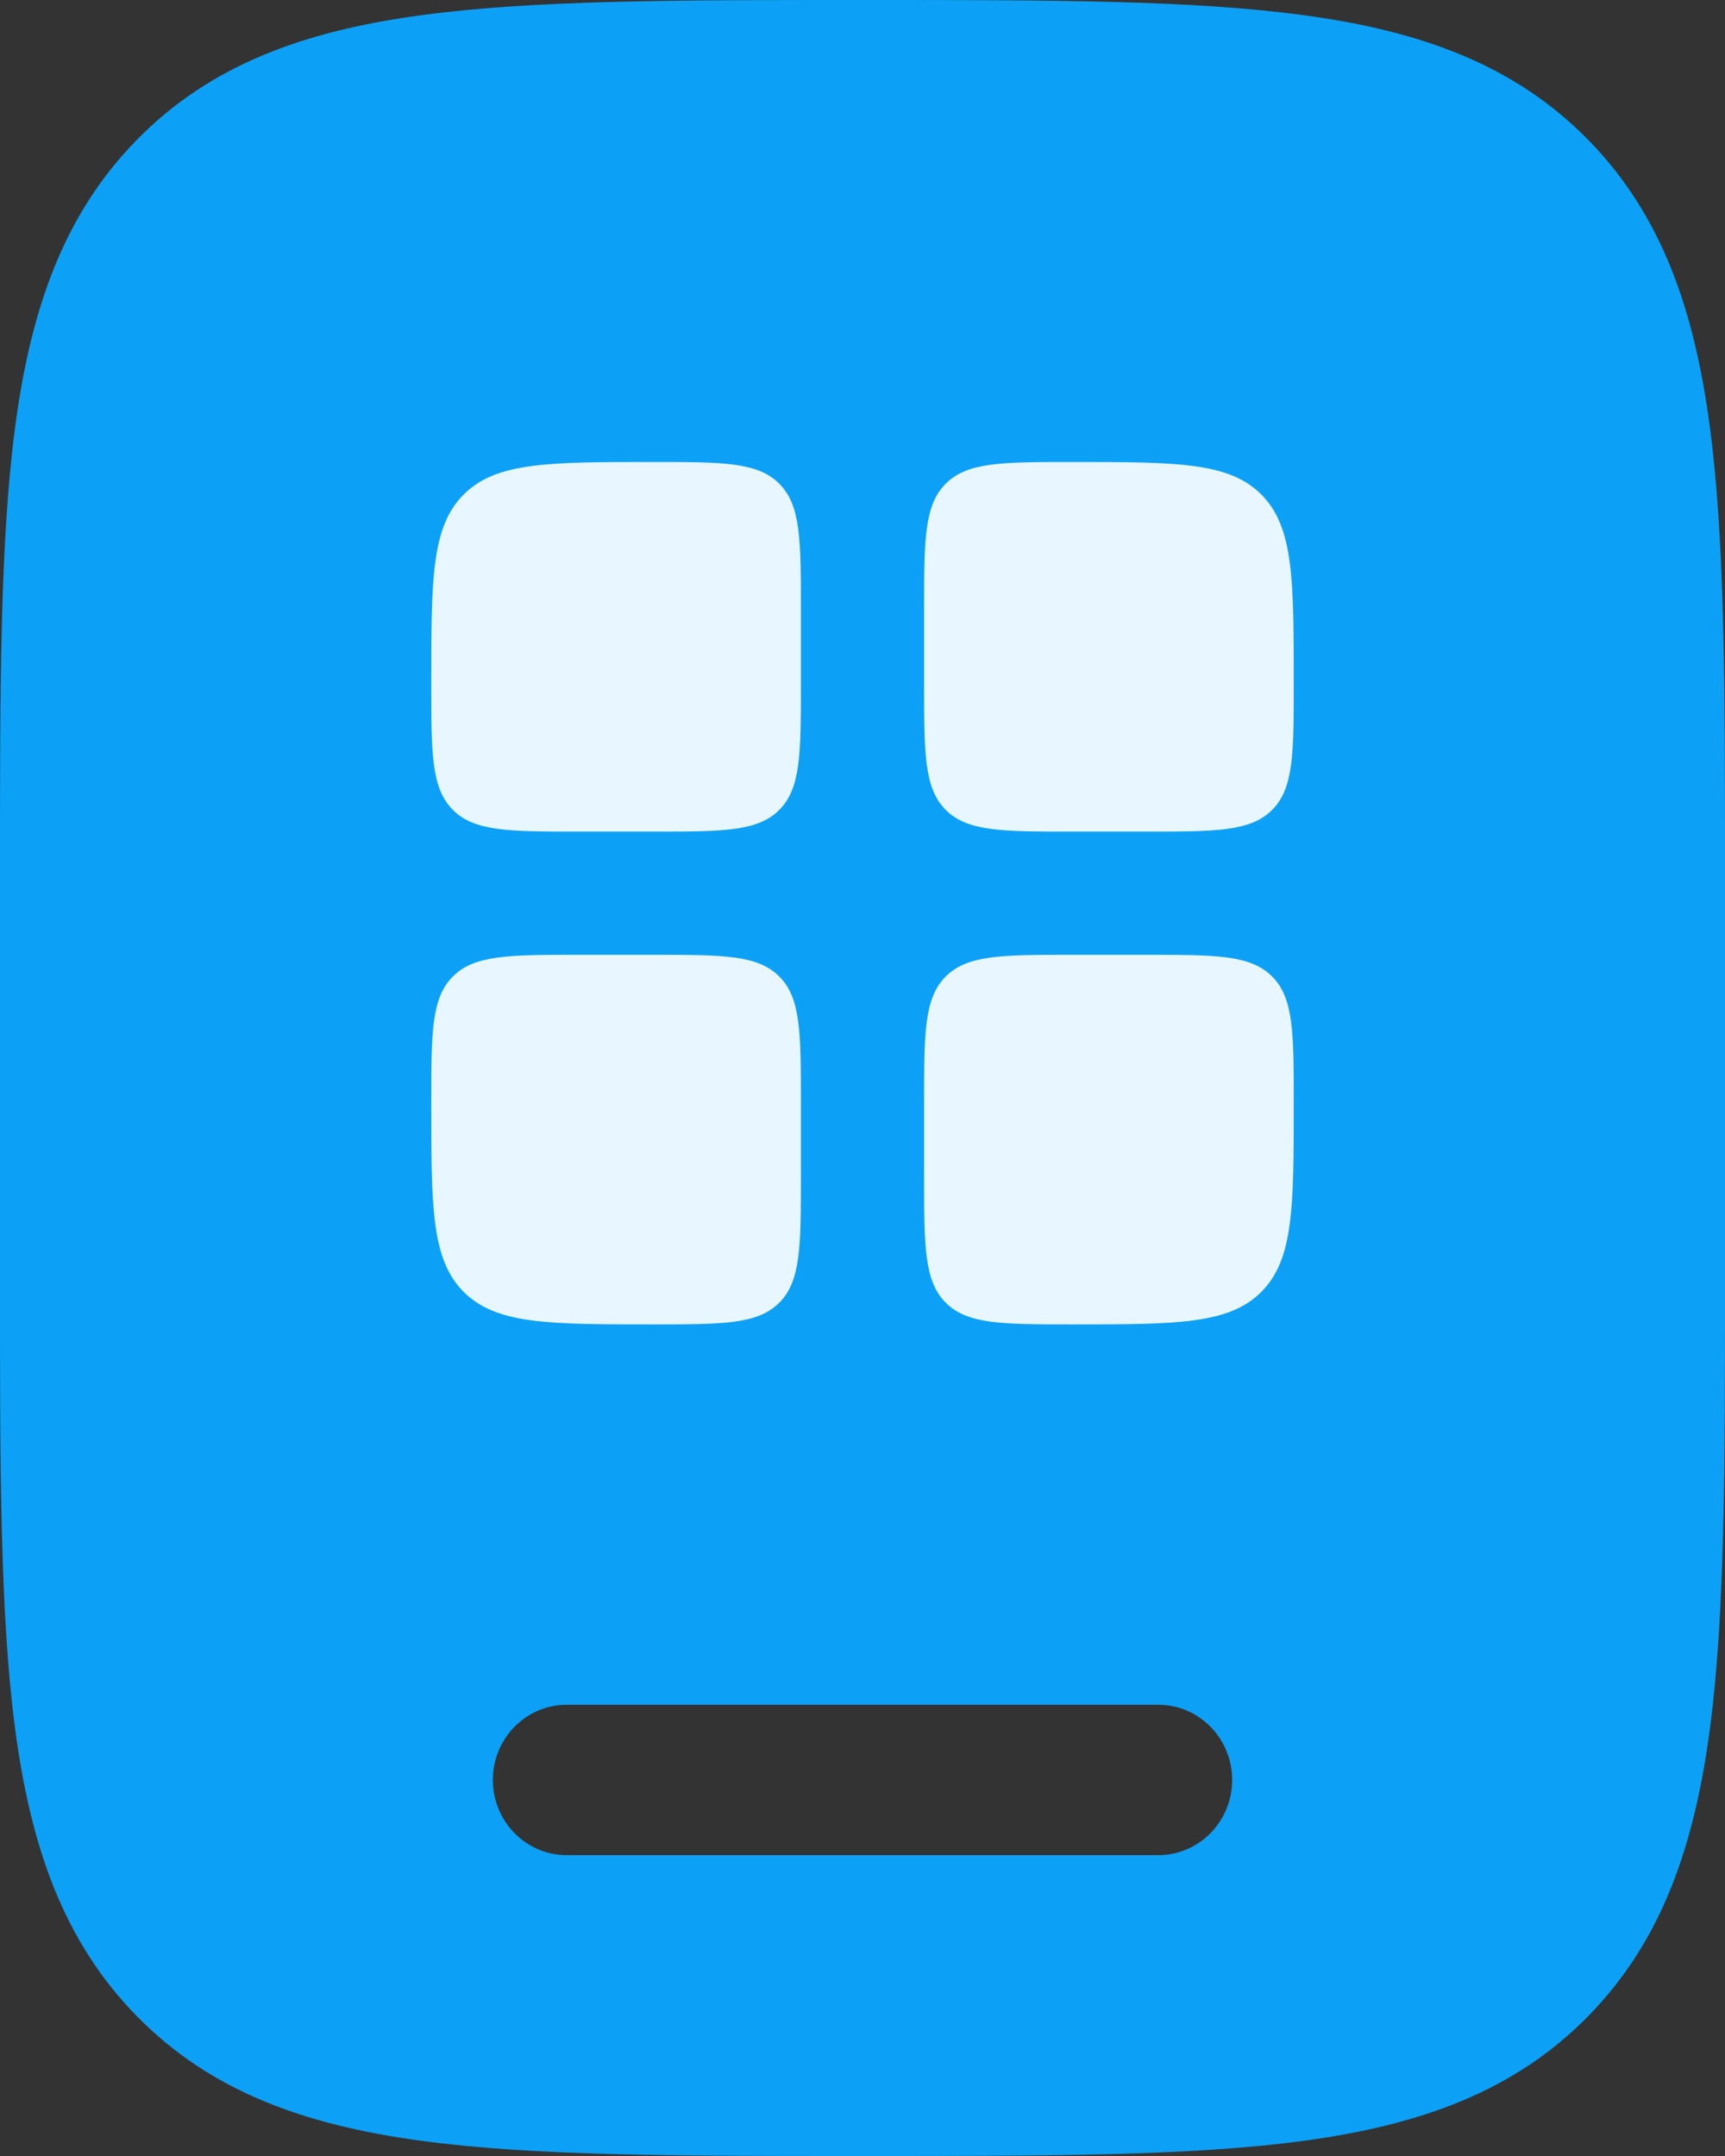 <svg width="56" height="70" viewBox="0 0 56 70" fill="none" xmlns="http://www.w3.org/2000/svg">
<rect x="0" y="0" width="56" height="70" fill="#333333" stroke="none"/>
<path fill-rule="evenodd" clip-rule="evenodd" d="M28.181 5.93735e-07H27.819C21.939 -3.44063e-05 17.281 -0 13.635 0.499C9.883 1.012 6.847 2.093 4.452 4.53C2.057 6.966 0.994 10.056 0.49 13.873C-0 17.582 -3.44009e-05 22.321 5.99107e-07 28.305V41.695C-3.44009e-05 47.679 -0 52.418 0.49 56.127C0.994 59.944 2.057 63.034 4.452 65.47C6.847 67.907 9.883 68.988 13.635 69.501C17.281 70 21.939 70 27.819 70H28.181C34.061 70 38.719 70 42.365 69.501C46.117 68.988 49.153 67.907 51.548 65.47C53.943 63.034 55.006 59.944 55.51 56.127C56 52.418 56 47.679 56 41.696V28.305C56 22.321 56 17.582 55.51 13.873C55.006 10.056 53.943 6.966 51.548 4.53C49.153 2.093 46.117 1.012 42.365 0.499C38.719 -0 34.061 -3.44063e-05 28.181 5.93735e-07ZM16 57.791C16 56.442 17.075 55.349 18.4 55.349H37.6C38.926 55.349 40 56.442 40 57.791C40 59.139 38.926 60.233 37.6 60.233H18.4C17.075 60.233 16 59.139 16 57.791Z" fill="#0CA1F6"/>
<path d="M15.054 16.054C14 17.109 14 18.806 14 22.2C14 24.463 14 25.594 14.703 26.297C15.406 27 16.537 27 18.8 27H21.2C23.463 27 24.594 27 25.297 26.297C26 25.594 26 24.463 26 22.2V19.8C26 17.537 26 16.406 25.297 15.703C24.594 15 23.463 15 21.2 15C17.806 15 16.109 15 15.054 16.054Z" fill="#E7F6FF"/>
<path d="M15.054 41.946C14 40.891 14 39.194 14 35.8C14 33.537 14 32.406 14.703 31.703C15.406 31 16.537 31 18.8 31H21.2C23.463 31 24.594 31 25.297 31.703C26 32.406 26 33.537 26 35.8V38.2C26 40.463 26 41.594 25.297 42.297C24.594 43 23.463 43 21.2 43C17.806 43 16.109 43 15.054 41.946Z" fill="#E7F6FF"/>
<path d="M30 19.8C30 17.537 30 16.406 30.703 15.703C31.406 15 32.537 15 34.8 15C38.194 15 39.891 15 40.946 16.054C42 17.109 42 18.806 42 22.2C42 24.463 42 25.594 41.297 26.297C40.594 27 39.463 27 37.2 27H34.8C32.537 27 31.406 27 30.703 26.297C30 25.594 30 24.463 30 22.2V19.8Z" fill="#E7F6FF"/>
<path d="M30.703 42.297C30 41.594 30 40.463 30 38.2V35.8C30 33.537 30 32.406 30.703 31.703C31.406 31 32.537 31 34.8 31H37.2C39.463 31 40.594 31 41.297 31.703C42 32.406 42 33.537 42 35.8C42 39.194 42 40.891 40.946 41.946C39.891 43 38.194 43 34.8 43C32.537 43 31.406 43 30.703 42.297Z" fill="#E7F6FF"/>
</svg>
